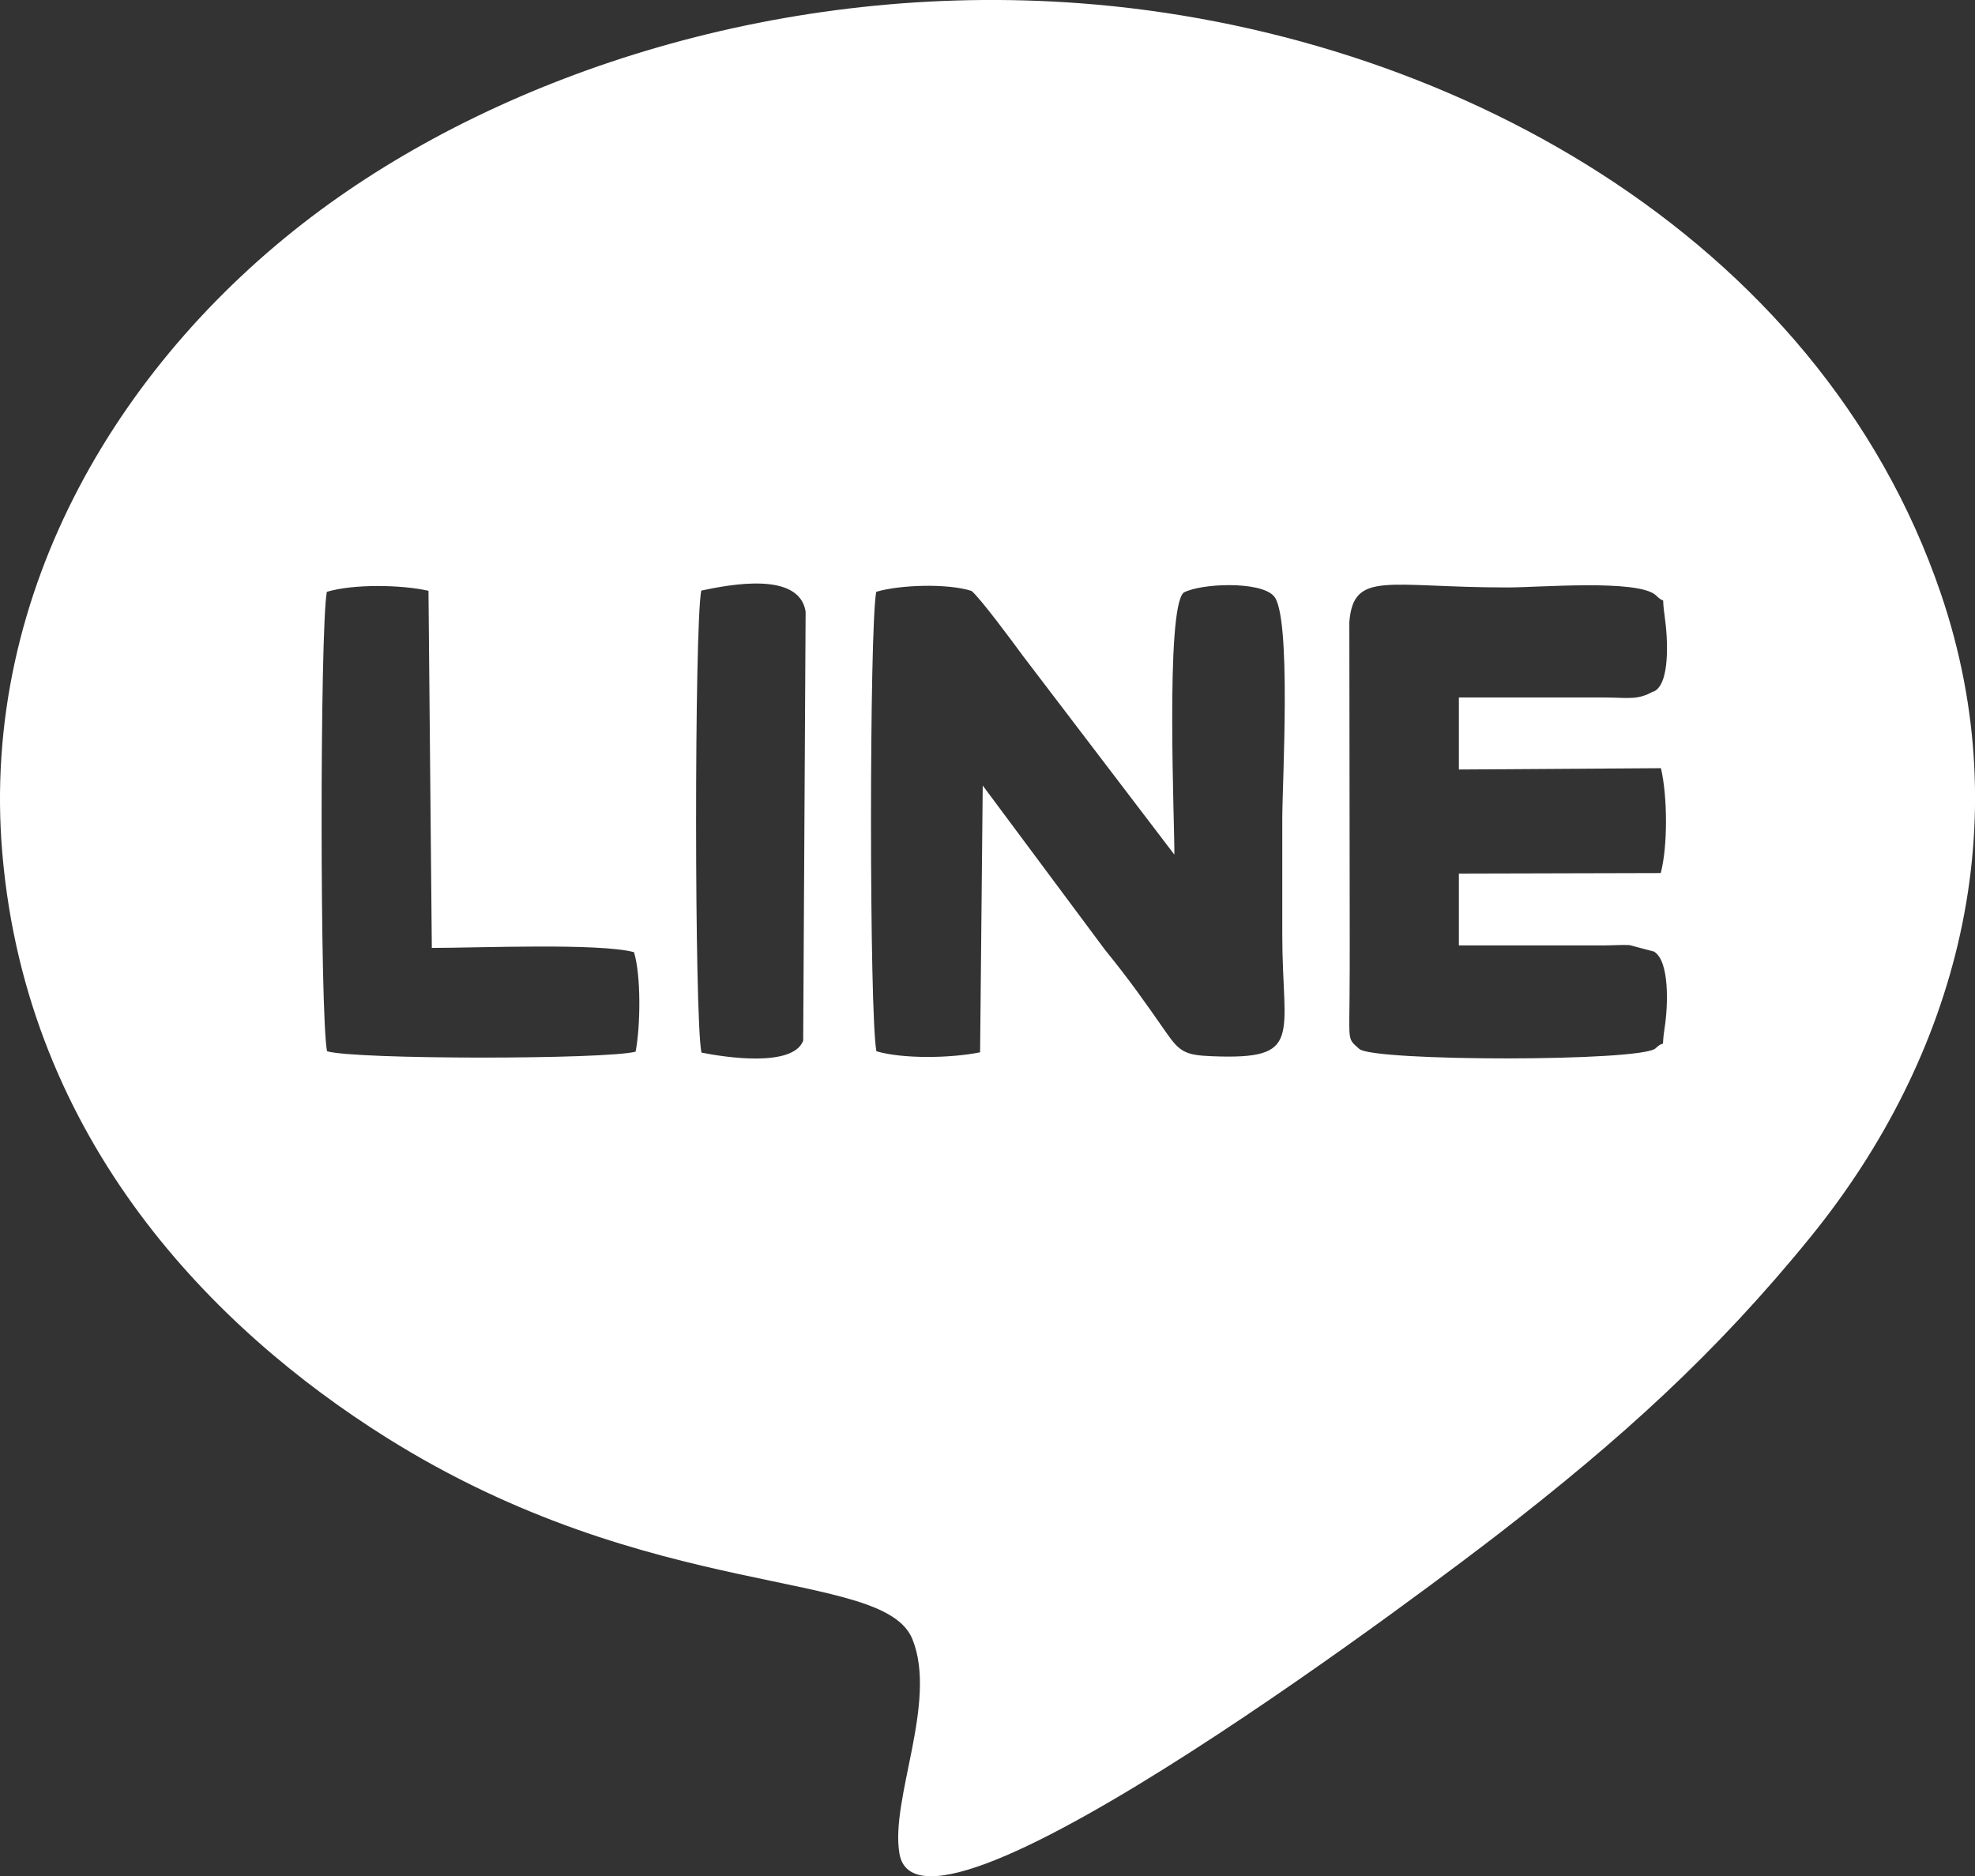 <svg id="_レイヤー_2" xmlns="http://www.w3.org/2000/svg" viewBox="0 0 194.7 184.99"><rect x="0" y="0" width="194.7" height="184.99" fill="#333333" stroke="none"/><defs><clipPath id="clippath"><path fill="none" d="M0 0h194.7v184.99H0z"/></clipPath></defs><g clip-path="url(#clippath)" id="_レイヤー_1-2"><path d="M69.13 58.23c2.83-.6 9.64-1.92 10.29 2.06l-.24 42.32c-1.03 2.66-7.76 1.63-10.03 1.17-.7-3.39-.7-42-.02-45.55m-36.9.12c2.59-.78 7.32-.71 10.01-.1l.33 35.21c4.66 0 16.45-.5 19.93.42.71 2.3.64 7.33.16 9.81-2.98.78-27.59.79-30.42-.04-.71-3.6-.71-41.55-.02-45.3m64.41 45.4c-2.94.6-7.65.66-10.23-.1-.71-3.54-.71-41.6-.02-45.3 2.3-.69 7.01-.85 9.39-.09.78.6 4.08 5.04 5.06 6.39l14.94 19.61c.06-2.27-.93-24.34.93-25.84 1.72-.91 7.47-1.14 8.85.32 1.8 1.78.86 18.48.86 21.99v11.4c0 10.11 2.16 12.37-6.91 12.01-2.64-.1-3.2-.42-4.52-2.32-2.08-2.98-3.54-5.09-6.06-8.19L96.88 77.45l-.26 26.29zm66.33-35.57c-1.51.86-2.41.61-4.65.59-1.52-.01-3.04 0-4.56 0h-9.93v7.1l19.92-.13c.66 2.84.67 7.73-.02 10.34l-19.9.05v7.08h14.49c.63 0 1.75-.07 2.32-.03l2.42.64c1.54.9 1.4 5.28 1.06 7.47-.4 2.59.23 1-.9 2.07-1.41 1.33-27.84 1.3-29.21.06-1.11-1-1.01-.65-.96-4.98.02-1.91.02-3.81.02-5.71l-.04-31.4c.42-5.12 3.73-3.41 15.6-3.41 3.18 0 12.85-.83 14.62.77 1.11 1.12.5-.43.87 2.1.31 2.14.57 6.75-1.14 7.42M.23 84.15c2.44 28.48 21.03 47.01 37.82 57.56 26.27 16.5 49.02 12.79 51.9 19.91 2.5 6.2-2.21 15.76-1.28 21.14 2.07 12.01 54.79-28.22 59.14-31.59 11.82-9.16 21.23-17.58 30.67-29.2 14.49-17.84 20.58-40.73 12.86-63.43C179.28 23.1 142.42 3.01 106.46.32 77.24-1.86 49.86 7.23 31.6 20.71 12.08 35.13-1.99 58.2.23 84.15" fill="#fefffe" fill-rule="evenodd"/></g></svg>